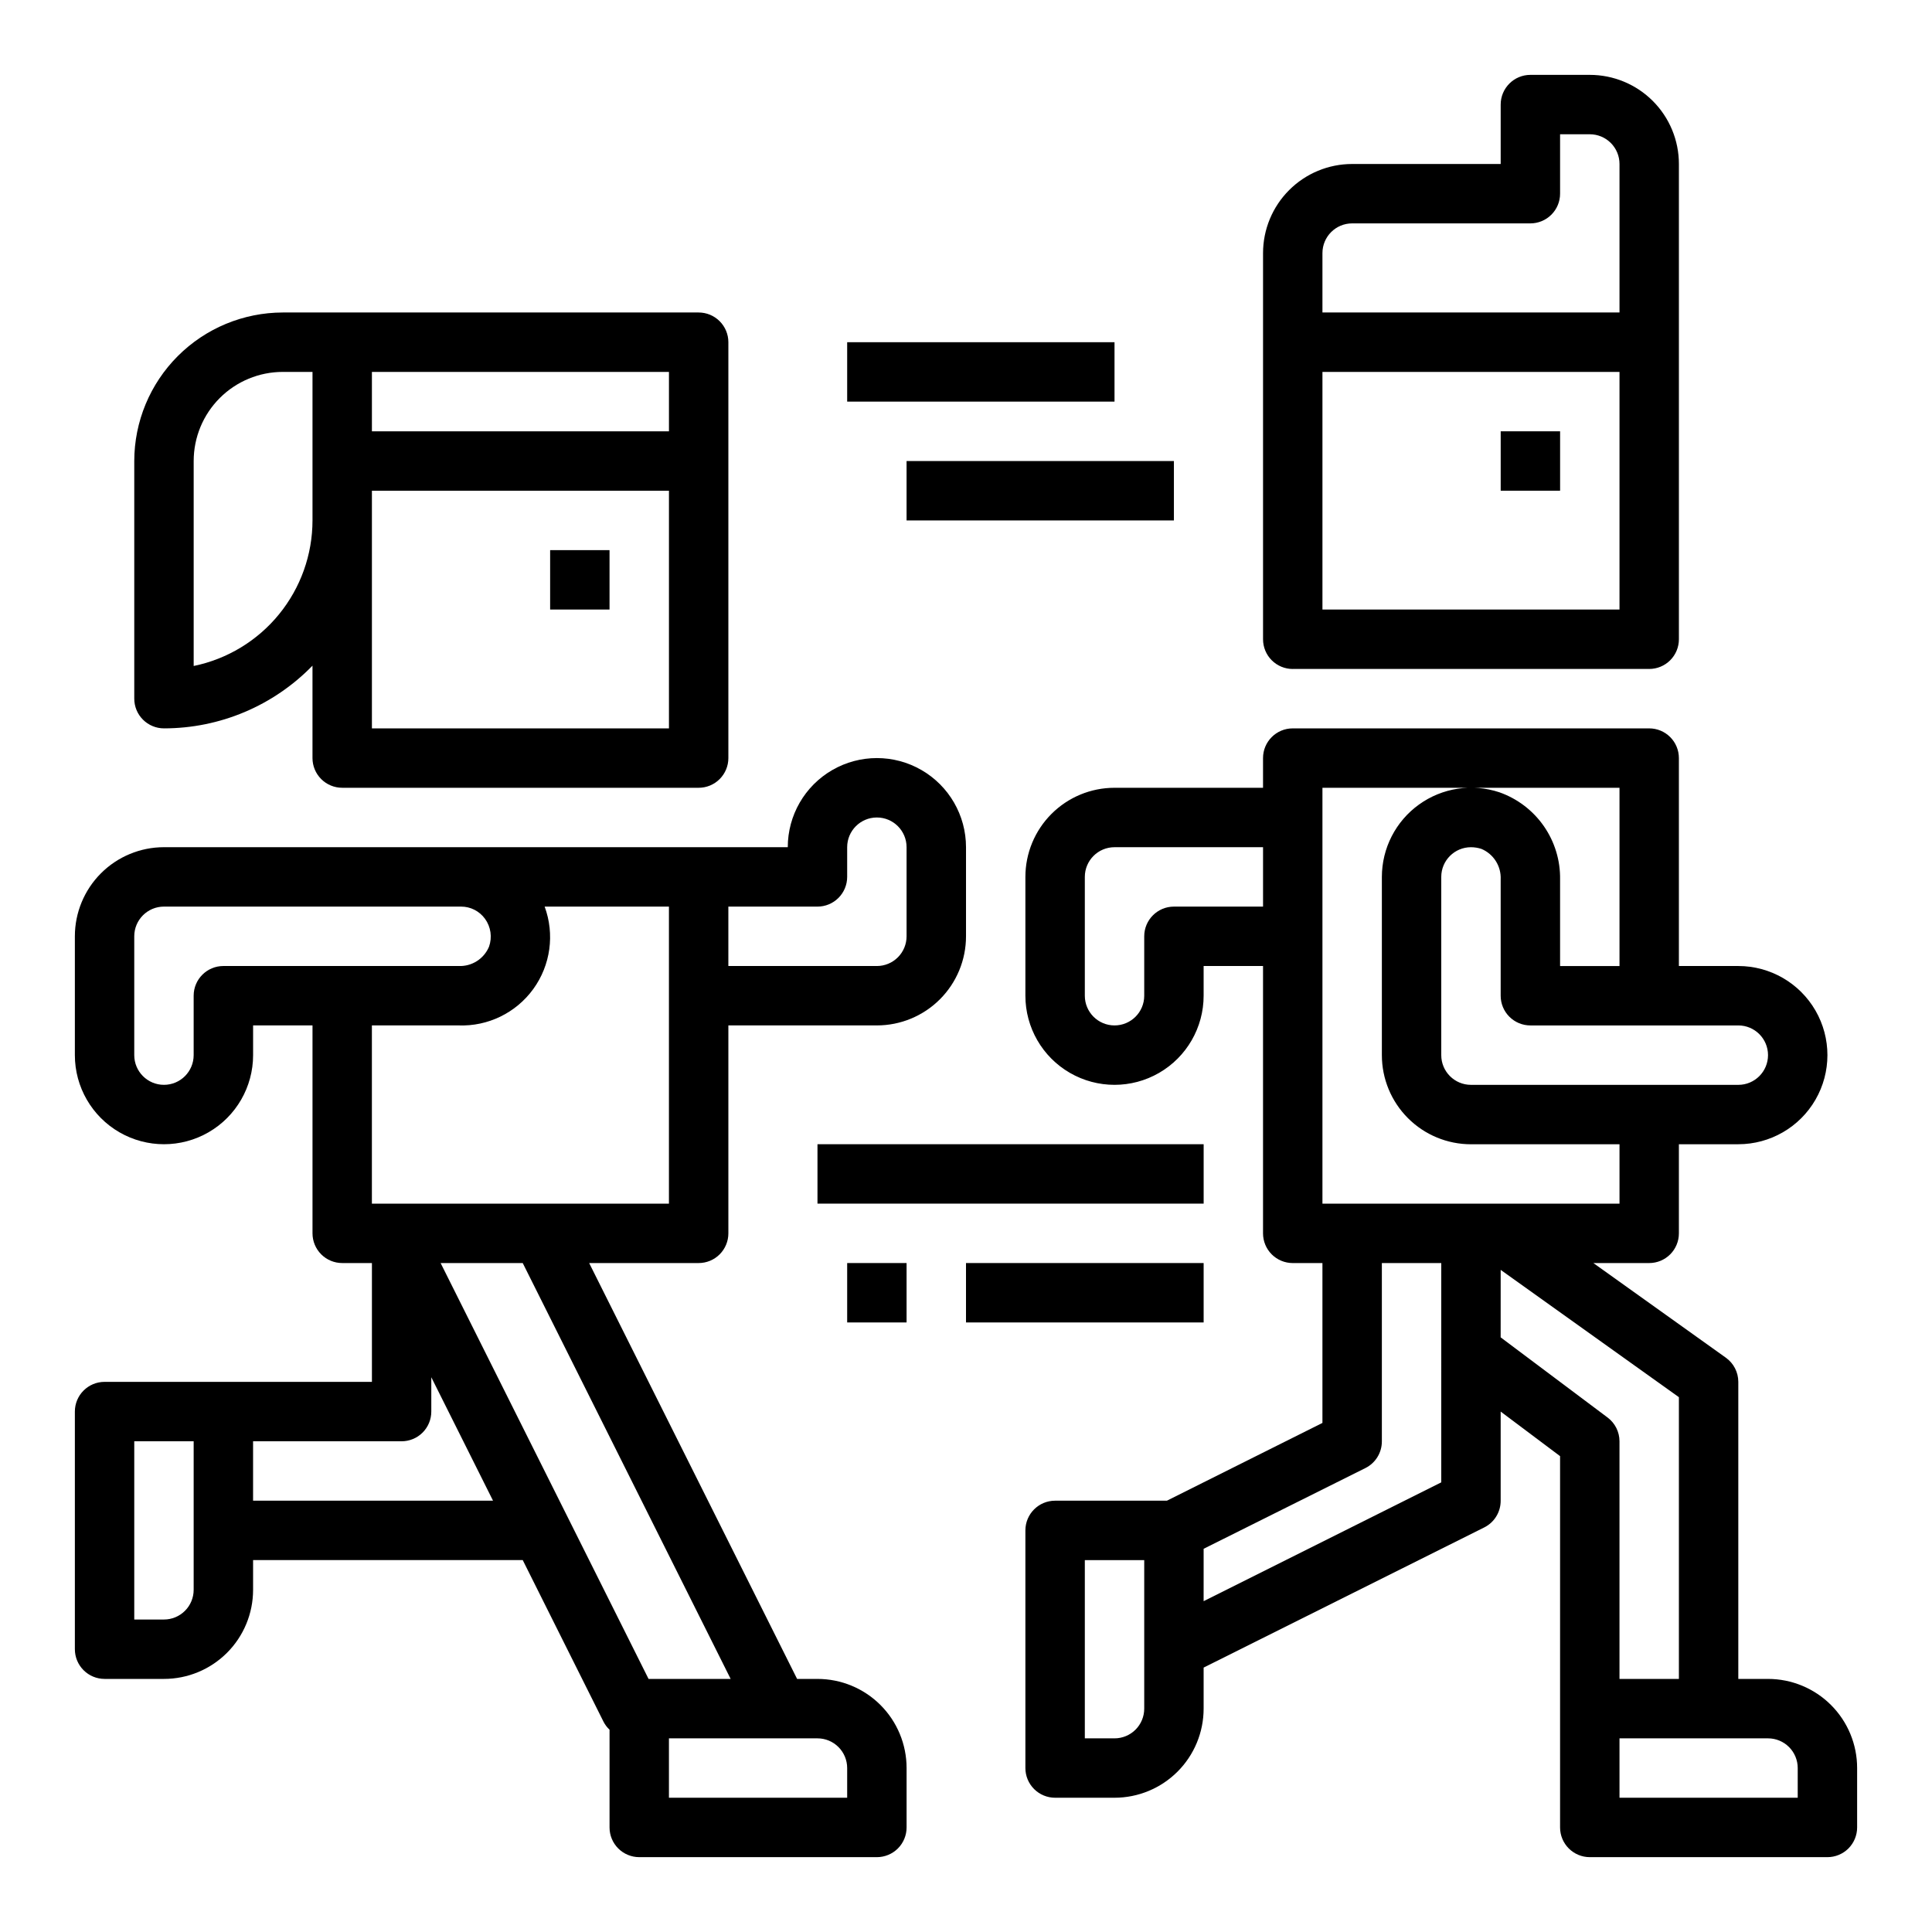 <?xml version="1.0" encoding="UTF-8"?>
<!-- Uploaded to: ICON Repo, www.svgrepo.com, Generator: ICON Repo Mixer Tools -->
<svg fill="#000000" width="800px" height="800px" version="1.1" viewBox="144 144 512 512" xmlns="http://www.w3.org/2000/svg">
 <g>
  <path d="m171.71 588.93h15.742c6.266 0 12.27-2.488 16.699-6.914 4.43-4.43 6.918-10.438 6.918-16.699v-7.875h71.461l21.43 42.879c0.402 0.773 0.938 1.477 1.574 2.07v25.902c0 2.086 0.828 4.09 2.305 5.566 1.477 1.473 3.481 2.305 5.566 2.305h62.977c2.086 0 4.09-0.832 5.566-2.305 1.477-1.477 2.305-3.481 2.305-5.566v-15.746c0-6.262-2.488-12.27-6.918-16.699-4.426-4.43-10.434-6.918-16.699-6.918h-5.398l-55.105-110.21h29.016c2.09 0 4.094-0.828 5.566-2.305 1.477-1.477 2.309-3.481 2.309-5.566v-55.105h39.359c6.262 0 12.27-2.488 16.699-6.918 4.43-4.426 6.918-10.434 6.918-16.699v-23.613c0-8.438-4.504-16.234-11.809-20.453-7.309-4.219-16.309-4.219-23.617 0-7.309 4.219-11.809 12.016-11.809 20.453h-165.31c-6.262 0-12.27 2.488-16.699 6.914-4.43 4.43-6.918 10.438-6.918 16.699v31.488c0 8.438 4.504 16.234 11.809 20.453 7.309 4.219 16.309 4.219 23.617 0 7.309-4.219 11.809-12.016 11.809-20.453v-7.871h15.742v55.105c0 2.086 0.832 4.09 2.309 5.566 1.477 1.477 3.477 2.305 5.566 2.305h7.871v31.488h-70.848c-4.348 0-7.875 3.523-7.875 7.871v62.977c0 2.09 0.832 4.09 2.309 5.566 1.477 1.477 3.477 2.305 5.566 2.305zm165.31-204.67h23.617-0.004c2.09 0 4.09-0.828 5.566-2.305 1.477-1.477 2.309-3.481 2.309-5.566v-7.871c0-4.348 3.523-7.875 7.871-7.875 4.348 0 7.871 3.527 7.871 7.875v23.617-0.004c0 2.09-0.828 4.09-2.305 5.566-1.477 1.477-3.481 2.309-5.566 2.309h-39.359zm23.617 220.42h-0.004c2.09 0 4.09 0.828 5.566 2.305 1.477 1.477 2.309 3.481 2.309 5.566v7.871h-47.234v-15.742zm-23.004-15.742-21.758-0.004-55.105-110.21h21.758zm-49.312-204.68h32.953v78.723h-78.719v-47.234h22.953c7.805 0.293 15.238-3.328 19.82-9.648 4.582-6.324 5.711-14.516 3.008-21.84zm-85.125 15.746c-4.348 0-7.875 3.523-7.875 7.871v15.742c0 4.348-3.523 7.875-7.871 7.875s-7.871-3.527-7.871-7.875v-31.488c0-4.348 3.523-7.871 7.871-7.871h78.723c2.516-0.008 4.883 1.195 6.359 3.234 1.551 2.141 1.945 4.906 1.062 7.394-1.352 3.234-4.582 5.281-8.086 5.117zm7.871 125.95h39.359c2.09 0 4.09-0.828 5.566-2.305 1.477-1.477 2.305-3.477 2.305-5.566v-9.098l16.359 32.715h-63.59zm-31.488 0h15.742v39.363c0 2.086-0.828 4.09-2.305 5.566-1.477 1.477-3.477 2.305-5.566 2.305h-7.871z"/>
  <path d="m612.54 588.93h-7.871v-78.719c0-2.543-1.23-4.93-3.301-6.406l-35.109-25.082h14.793c2.09 0 4.09-0.828 5.566-2.305 1.477-1.477 2.305-3.481 2.305-5.566v-23.617h15.746c8.438 0 16.234-4.5 20.453-11.809 4.219-7.305 4.219-16.309 0-23.617-4.219-7.305-12.016-11.805-20.453-11.805h-15.746v-55.105c0-2.09-0.828-4.09-2.305-5.566-1.477-1.477-3.477-2.305-5.566-2.305h-94.465c-4.348 0-7.871 3.523-7.871 7.871v7.871h-39.359c-6.266 0-12.27 2.488-16.699 6.918-4.43 4.43-6.918 10.434-6.918 16.699v31.488c0 8.438 4.5 16.234 11.809 20.453 7.309 4.219 16.309 4.219 23.617 0 7.305-4.219 11.809-12.016 11.809-20.453v-7.871h15.742v70.848c0 2.086 0.828 4.09 2.305 5.566 1.477 1.477 3.481 2.305 5.566 2.305h7.871v42.367l-41.215 20.609h-29.633c-4.348 0-7.871 3.523-7.871 7.871v62.977c0 2.09 0.828 4.09 2.305 5.566s3.481 2.305 5.566 2.305h15.746c6.262 0 12.27-2.488 16.699-6.914 4.43-4.43 6.918-10.438 6.918-16.699v-10.879l74.363-37.141c2.684-1.34 4.371-4.09 4.356-7.086v-23.617l15.742 11.809v98.402c0 2.086 0.832 4.09 2.309 5.566 1.477 1.473 3.477 2.305 5.566 2.305h62.977c2.086 0 4.09-0.832 5.566-2.305 1.473-1.477 2.305-3.481 2.305-5.566v-15.746c0-6.262-2.488-12.27-6.918-16.699-4.43-4.43-10.438-6.918-16.699-6.918zm-133.82-204.67h-23.617c-4.348 0-7.871 3.523-7.871 7.871v15.746c0 4.348-3.523 7.871-7.871 7.871s-7.871-3.523-7.871-7.871v-31.488c0-4.348 3.523-7.871 7.871-7.871h39.359zm-31.488 212.55c0 2.086-0.828 4.09-2.305 5.566-1.477 1.473-3.481 2.305-5.566 2.305h-7.871v-47.234h15.742zm157.44-181.06c4.348 0 7.871 3.523 7.871 7.871 0 4.348-3.523 7.875-7.871 7.875h-70.848c-4.348 0-7.875-3.527-7.875-7.875v-47.23c0-4.348 3.527-7.871 7.875-7.871 0.934 0.004 1.863 0.152 2.754 0.441 3.234 1.352 5.281 4.586 5.117 8.09v30.828c0 2.086 0.828 4.09 2.305 5.566s3.481 2.305 5.566 2.305zm-78.723 121.09-62.977 31.488 0.004-13.883 42.879-21.398c2.68-1.34 4.367-4.086 4.352-7.086v-47.23h15.742zm-31.488-73.852v-110.21h78.723v47.23l-15.746 0.004v-22.957c0.082-5.051-1.434-10.004-4.324-14.148s-7.012-7.277-11.781-8.949c-7.211-2.394-15.133-1.184-21.297 3.262-6.168 4.441-9.82 11.578-9.828 19.176v47.23c0 6.266 2.488 12.273 6.918 16.699 4.426 4.43 10.434 6.918 16.699 6.918h39.359v15.742zm47.23 35.426 0.004-17.883 47.23 33.738v74.668h-15.742v-62.977c0-2.477-1.168-4.809-3.148-6.297zm78.723 122.01h-47.23v-15.742h39.359c2.09 0 4.09 0.828 5.566 2.305 1.477 1.477 2.305 3.481 2.305 5.566z"/>
  <path d="m234.69 352.77h94.461c2.09 0 4.094-0.828 5.566-2.305 1.477-1.477 2.309-3.481 2.309-5.566v-110.21c0-2.09-0.832-4.09-2.309-5.566-1.473-1.477-3.477-2.309-5.566-2.309h-110.21c-10.434 0.016-20.438 4.164-27.816 11.543-7.379 7.379-11.531 17.383-11.543 27.82v62.977-0.004c0 2.09 0.828 4.094 2.305 5.566 1.477 1.477 3.481 2.309 5.566 2.309 14.828 0.004 29.023-5.992 39.359-16.617v24.488c0 2.086 0.832 4.09 2.309 5.566 1.477 1.477 3.477 2.305 5.566 2.305zm7.871-110.21h78.719v15.742h-78.719zm0 31.488h78.719v62.977h-78.719zm-47.234 46.445v-54.316c0-6.266 2.488-12.273 6.918-16.699 4.43-4.43 10.438-6.918 16.699-6.918h7.871v39.359c-0.008 9.07-3.144 17.859-8.883 24.887-5.734 7.027-13.719 11.859-22.605 13.688z"/>
  <path d="m289.79 289.79h15.742v15.742h-15.742z"/>
  <path d="m486.59 321.28h94.465c2.09 0 4.09-0.828 5.566-2.305 1.477-1.477 2.305-3.481 2.305-5.566v-125.95c0-6.262-2.488-12.27-6.914-16.699-4.43-4.43-10.438-6.918-16.699-6.918h-15.746c-4.348 0-7.871 3.527-7.871 7.875v15.742h-39.359c-6.266 0-12.27 2.488-16.699 6.918-4.43 4.43-6.918 10.434-6.918 16.699v102.34c0 2.086 0.828 4.09 2.305 5.566 1.477 1.477 3.481 2.305 5.566 2.305zm7.871-110.21c0-4.348 3.527-7.871 7.875-7.871h47.23c2.09 0 4.09-0.832 5.566-2.309 1.477-1.477 2.305-3.477 2.305-5.566v-15.742h7.875c2.086 0 4.09 0.828 5.566 2.305 1.477 1.477 2.305 3.481 2.305 5.566v39.359h-78.723zm0 31.488h78.723v62.977h-78.723z"/>
  <path d="m541.7 258.3h15.742v15.742h-15.742z"/>
  <path d="m360.64 447.23h102.34v15.742h-102.34z"/>
  <path d="m400 478.72h62.977v15.742h-62.977z"/>
  <path d="m368.51 234.69h70.848v15.742h-70.848z"/>
  <path d="m384.25 266.18h70.848v15.742h-70.848z"/>
  <path d="m368.51 478.72h15.742v15.742h-15.742z"/>
 </g>
</svg>